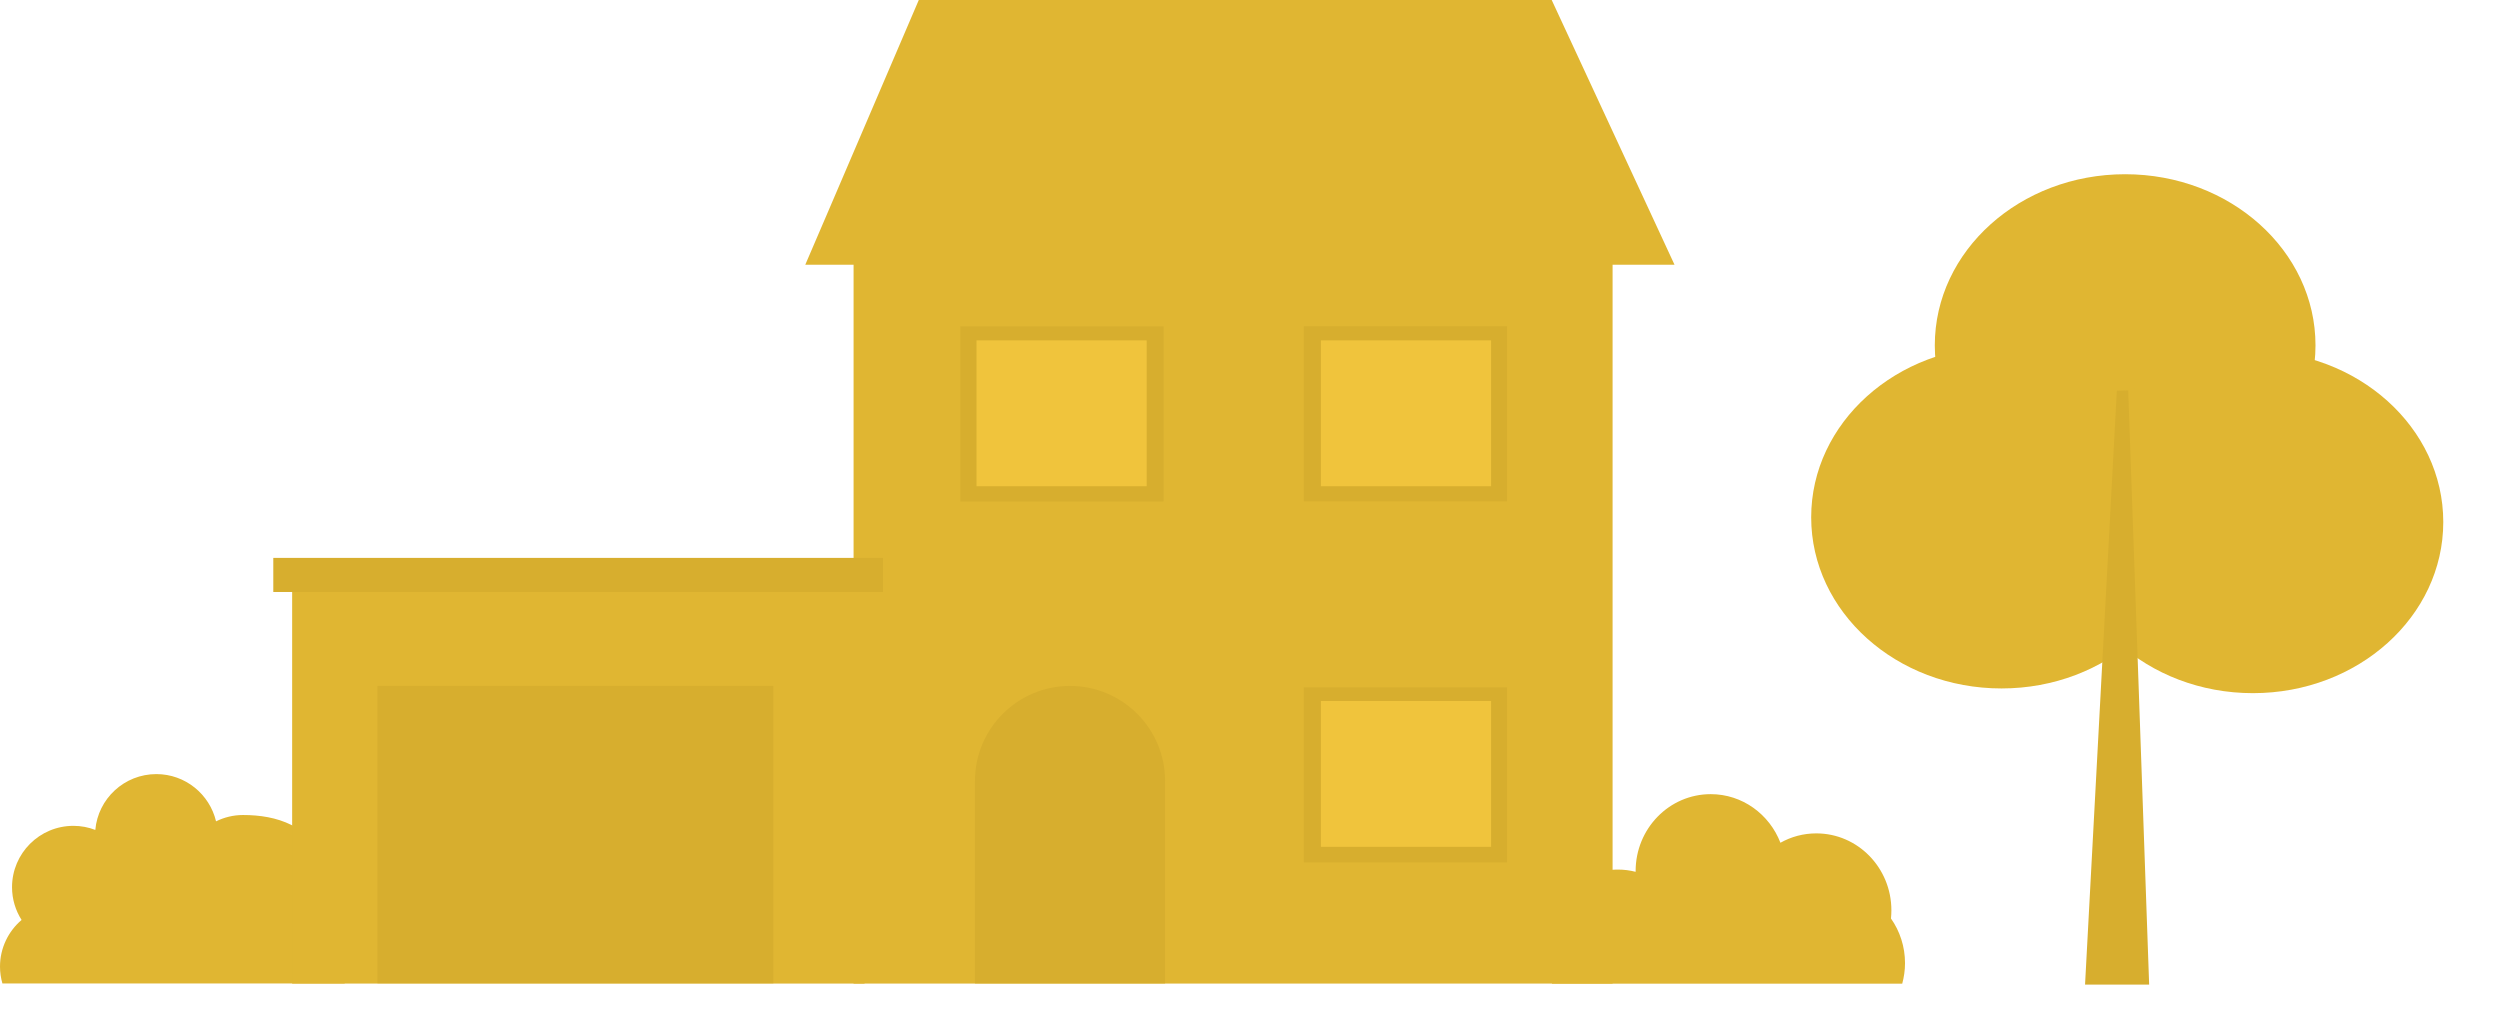 <?xml version="1.0"?>
<svg xmlns="http://www.w3.org/2000/svg" width="617" height="253" viewBox="0 0 617 253" fill="none">
<path d="M469.467 242.783C469.902 241.16 470.16 239.477 470.16 237.715C470.16 233.596 468.873 229.795 466.695 226.686C466.754 226.033 466.794 225.36 466.794 224.667C466.794 214.173 458.498 205.679 448.261 205.679C445.053 205.679 442.044 206.51 439.411 207.995C436.698 200.967 430.025 195.997 422.205 195.997C411.968 195.997 403.672 204.491 403.672 214.985C403.672 215.044 403.672 215.103 403.672 215.163C402.266 214.807 400.801 214.609 399.296 214.609C389.06 214.609 380.764 223.103 380.764 233.596C380.764 236.923 381.595 240.051 383.06 242.764H469.447L469.467 242.783Z" fill="#E0B632"/>
<path d="M0 238.566C0 240.011 0.218 241.397 0.594 242.724H85.061C85.299 241.675 85.417 240.586 85.417 239.457C85.417 234.745 83.259 230.527 79.873 227.736C83.081 224.964 83 217.022 81 213C76.38 203.709 68.349 201.145 59.974 201.145C57.578 201.145 55.321 201.719 53.321 202.709C51.737 196.036 45.757 191.047 38.59 191.047C30.69 191.047 24.195 197.106 23.522 204.827C21.839 204.174 20.018 203.818 18.117 203.818C9.761 203.818 2.97 210.589 2.97 218.964C2.97 221.934 3.841 224.706 5.326 227.043C2.079 229.815 0 233.953 0 238.566Z" fill="#E0B632"/>
<path d="M72.102 242.744L213.373 242.744V138.102H72.102V242.744Z" fill="#E0B632"/>
<path d="M210.661 242.744L397.986 242.744V59.399L210.661 59.399L210.661 242.744Z" fill="#E0B632"/>
<path d="M190.861 169.287H93.149V242.665H190.861V169.287Z" fill="#D7AE2E"/>
<path d="M186.643 176.336H97.307V183.285H186.643V176.336Z" fill="#D7AE2E"/>
<path d="M186.643 189.621H97.307V196.571H186.643V189.621Z" fill="#D7AE2E"/>
<path d="M186.643 202.907H97.307V209.856H186.643V202.907Z" fill="#D7AE2E"/>
<path d="M186.643 216.192H97.307V223.142H186.643V216.192Z" fill="#D7AE2E"/>
<path d="M186.643 229.478H97.307V236.428H186.643V229.478Z" fill="#D7AE2E"/>
<path d="M264.08 169.287C277.029 169.287 287.543 179.801 287.543 192.75V242.704H240.618V192.75C240.618 179.801 251.131 169.287 264.08 169.287Z" fill="#D7AE2E"/>
<path d="M371.949 169.624H321.777V212.846H371.949V169.624Z" fill="#D7AE2E"/>
<path d="M371.949 80.525H321.777V123.748H371.949V80.525Z" fill="#D7AE2E"/>
<path d="M287.173 80.545H237V123.767H287.173V80.545Z" fill="#D7AE2E"/>
<path d="M283 84H241V120H283V84Z" fill="#F0C43C"/>
<path d="M368 84H326V120H368V84Z" fill="#F0C43C"/>
<path d="M368 173H326V209H368V173Z" fill="#F0C43C"/>
<path d="M217.927 137.687H67.449V146.102H217.927V137.687Z" fill="#D7AE2E"/>
<path fill-rule="evenodd" clip-rule="evenodd" d="M226.758 0H382.958L407.609 53.123H203.988L226.758 0ZM407.609 53.123L413.271 65.339H198.741L203.988 53.123H407.609Z" fill="#E0B632"/>
<g clip-path="url(#clip0_150_13866)">
<path d="M524.486 127.47C550.432 127.47 571.464 108.56 571.464 85.235C571.464 61.909 550.432 43 524.486 43C498.541 43 477.508 61.909 477.508 85.235C477.508 108.56 498.541 127.47 524.486 127.47Z" fill="#E0B632"/>
<path d="M493.978 169.909C519.923 169.909 540.956 151 540.956 127.674C540.956 104.349 519.923 85.44 493.978 85.44C468.033 85.44 447 104.349 447 127.674C447 151 468.033 169.909 493.978 169.909Z" fill="#E0B632"/>
<path d="M556.022 171.071C581.967 171.071 603 152.162 603 128.836C603 105.511 581.967 86.602 556.022 86.602C530.077 86.602 509.044 105.511 509.044 128.836C509.044 152.162 530.077 171.071 556.022 171.071Z" fill="#E0B632"/>
<path d="M530.41 243H514.591L522.432 96.443L525.24 96.34L530.41 243Z" fill="#D7AE2E"/>
</g>
<defs>
<clipPath id="clip0_150_13866">
<rect width="156" height="200" fill="white" transform="translate(447 43)"/>
</clipPath>
</defs>
</svg>
